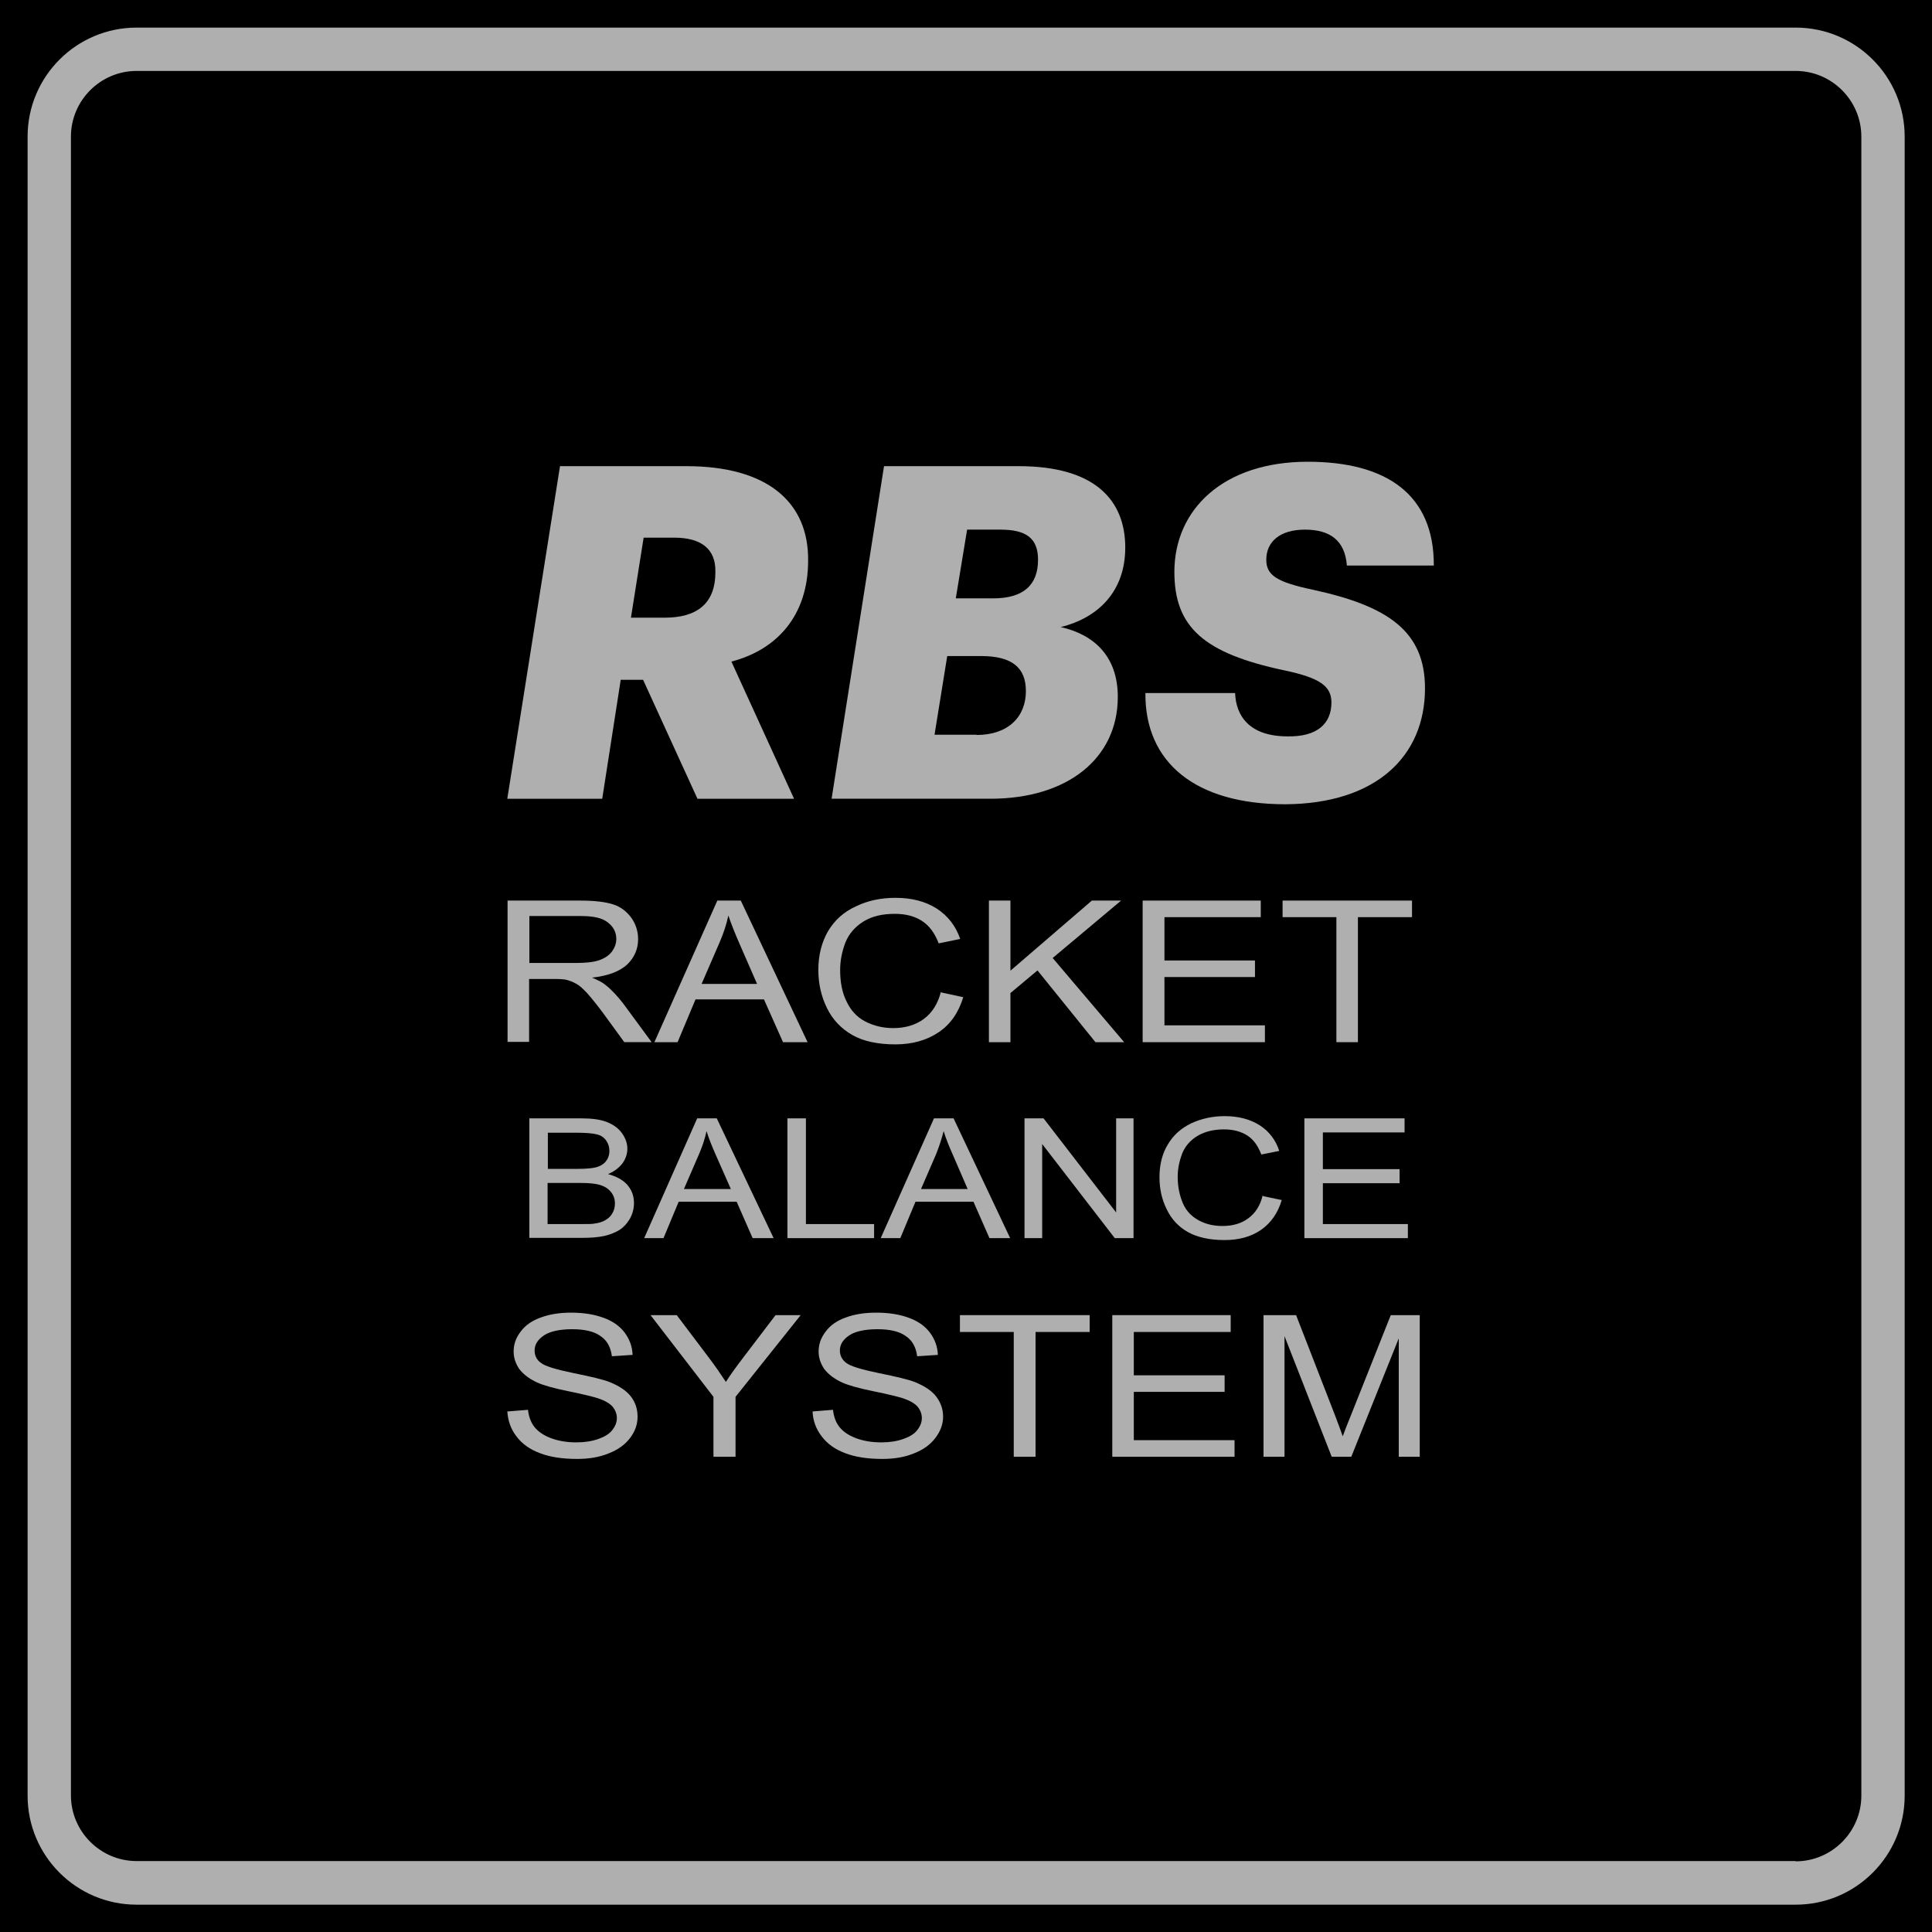 <svg viewBox="0 0 70 70" xmlns="http://www.w3.org/2000/svg" id="Capa_2">
  <defs>
    <style>
      .cls-1 {
        fill-rule: evenodd;
      }

      .cls-1, .cls-2 {
        fill: #afafaf;
      }
    </style>
  </defs>
  <g data-sanitized-data-name="Capa_1" data-name="Capa_1" id="Capa_1-2">
    <g>
      <rect height="70" width="70" x="0"></rect>
      <g id="RBS">
        <path d="M65.05,1H4.95c-2.18,0-3.95,1.77-3.95,3.95v60.11c0,2.18,1.77,3.95,3.95,3.95h60.11c2.18,0,3.95-1.77,3.95-3.95V4.95c0-2.18-1.77-3.95-3.95-3.95ZM65.05,67.43H4.95c-1.31,0-2.38-1.07-2.38-2.38V4.95c0-1.31,1.07-2.38,2.38-2.38h60.11c1.31,0,2.38,1.07,2.38,2.38v60.11c0,1.31-1.07,2.38-2.38,2.38Z" class="cls-2"></path>
        <path d="M18.39,37.76v-5.13h2.63c.53,0,.93.05,1.2.14.28.09.49.26.66.49.16.23.24.49.24.77,0,.36-.14.67-.4.92-.28.25-.69.41-1.27.47.21.09.37.17.48.26.23.18.44.41.65.68l1.03,1.4h-.99l-.78-1.07c-.23-.31-.42-.54-.57-.71-.15-.16-.28-.28-.4-.34-.12-.07-.24-.11-.35-.14-.09-.02-.24-.03-.44-.03h-.91v2.28h-.79ZM19.18,34.89h1.69c.36,0,.64-.03.84-.1s.35-.17.46-.31c.1-.14.16-.29.16-.46,0-.24-.1-.44-.31-.6-.2-.16-.52-.23-.96-.23h-1.88v1.7Z" class="cls-1"></path>
        <path d="M23.71,37.76l2.28-5.13h.85l2.42,5.13h-.89l-.69-1.55h-2.48l-.65,1.55h-.84ZM25.42,35.65h2.01l-.62-1.42c-.19-.43-.33-.79-.42-1.06-.07.33-.18.66-.32.98l-.65,1.5Z" class="cls-1"></path>
        <path d="M34.11,35.96l.79.17c-.17.56-.46.98-.89,1.27-.43.29-.95.44-1.57.44s-1.16-.11-1.56-.34c-.4-.23-.71-.55-.92-.98-.21-.43-.31-.89-.31-1.38,0-.53.12-1,.35-1.4.24-.4.57-.7,1.01-.9.43-.21.91-.31,1.43-.31.6,0,1.09.13,1.5.39.4.26.69.63.85,1.1l-.78.16c-.14-.37-.34-.64-.6-.81-.26-.17-.59-.26-.99-.26-.46,0-.83.09-1.14.28-.3.19-.52.44-.65.76-.12.32-.19.65-.19.99,0,.44.07.82.23,1.14.15.32.37.57.68.73.31.16.65.24,1.01.24.44,0,.81-.11,1.11-.33.3-.22.51-.55.62-.98Z" class="cls-1"></path>
        <polygon points="35.83 37.76 35.83 32.63 36.61 32.63 36.61 35.17 39.56 32.63 40.62 32.63 38.14 34.71 40.73 37.76 39.69 37.76 37.59 35.16 36.61 35.98 36.61 37.76 35.83 37.76" class="cls-1"></polygon>
        <polygon points="41.4 37.76 41.4 32.63 45.68 32.63 45.68 33.23 42.19 33.23 42.19 34.8 45.47 34.8 45.47 35.4 42.19 35.4 42.19 37.15 45.83 37.15 45.83 37.76 41.4 37.76" class="cls-1"></polygon>
        <polygon points="48.42 37.76 48.42 33.23 46.47 33.23 46.47 32.63 51.16 32.63 51.16 33.23 49.2 33.23 49.2 37.76 48.42 37.76" class="cls-1"></polygon>
        <path d="M19.18,44.86v-4.34h1.88c.38,0,.69.04.92.13.23.09.42.22.55.4.13.18.2.37.2.57,0,.19-.06.36-.17.52-.12.16-.29.3-.53.4.3.08.54.21.7.39.16.19.24.4.24.66,0,.2-.05.39-.15.57-.1.17-.23.31-.37.4-.15.09-.33.17-.55.22-.23.05-.49.07-.81.07h-1.92ZM19.85,42.35h1.08c.3,0,.51-.02.64-.05.17-.04.3-.12.38-.22.08-.1.13-.23.13-.38,0-.14-.04-.27-.12-.38-.08-.11-.19-.19-.34-.22-.15-.04-.4-.06-.76-.06h-1.01v1.31ZM19.85,44.35h1.25c.21,0,.37,0,.45-.02.15-.02.28-.06.38-.12.1-.06.19-.13.25-.24.07-.11.1-.23.1-.37,0-.16-.05-.3-.15-.42-.1-.12-.23-.2-.4-.25-.17-.05-.41-.07-.73-.07h-1.16v1.49Z" class="cls-1"></path>
        <path d="M23.34,44.86l1.92-4.34h.71l2.06,4.34h-.76l-.58-1.32h-2.1l-.55,1.32h-.7ZM24.78,43.08h1.7l-.53-1.2c-.16-.36-.28-.66-.35-.9-.06.28-.15.55-.27.83l-.55,1.27Z" class="cls-1"></path>
        <polygon points="28.53 44.86 28.53 40.52 29.2 40.52 29.2 44.35 31.67 44.35 31.67 44.86 28.53 44.86" class="cls-1"></polygon>
        <path d="M31.91,44.86l1.93-4.34h.71l2.05,4.34h-.75l-.58-1.32h-2.1l-.55,1.32h-.71ZM33.36,43.08h1.7l-.52-1.2c-.16-.36-.28-.66-.35-.9-.07.28-.16.55-.27.83l-.55,1.27Z" class="cls-1"></path>
        <polygon points="37.12 44.86 37.12 40.52 37.81 40.52 40.44 43.93 40.44 40.52 41.07 40.52 41.07 44.86 40.39 44.86 37.76 41.45 37.76 44.86 37.12 44.86" class="cls-1"></polygon>
        <path d="M45.77,43.34l.67.14c-.14.47-.39.83-.75,1.08-.36.25-.8.37-1.33.37s-.98-.1-1.32-.29c-.34-.19-.6-.47-.77-.83-.18-.36-.26-.75-.26-1.16,0-.45.1-.85.3-1.18.2-.34.48-.59.85-.77.37-.17.77-.26,1.21-.26.5,0,.92.11,1.27.33.34.22.58.53.71.93l-.65.13c-.12-.32-.29-.55-.51-.69-.22-.14-.5-.22-.84-.22-.38,0-.7.08-.97.24-.26.16-.44.37-.55.64-.1.27-.16.55-.16.83,0,.37.07.69.19.97.12.28.32.48.58.62.26.14.55.2.85.2.37,0,.69-.09.94-.28.26-.19.43-.46.52-.83Z" class="cls-1"></path>
        <polygon points="47.26 44.86 47.26 40.52 50.89 40.52 50.89 41.03 47.93 41.03 47.93 42.36 50.71 42.36 50.71 42.87 47.93 42.87 47.93 44.35 51.01 44.35 51.01 44.86 47.26 44.86" class="cls-1"></polygon>
        <path d="M18.39,51.14l.74-.06c.03.26.11.47.24.63.13.16.33.3.6.4.27.1.57.15.91.15.3,0,.56-.04.79-.12.23-.08.4-.18.51-.32.11-.14.17-.28.17-.44s-.06-.3-.16-.42c-.11-.12-.29-.22-.53-.3-.16-.05-.51-.14-1.05-.25-.55-.11-.93-.22-1.15-.32-.28-.13-.49-.29-.64-.48-.13-.19-.21-.4-.21-.64,0-.26.08-.5.26-.73.17-.23.42-.4.74-.51.33-.12.69-.17,1.08-.17.44,0,.83.06,1.16.18.34.12.6.3.78.54.18.24.28.51.29.81l-.75.05c-.04-.32-.17-.57-.41-.73-.23-.17-.58-.25-1.03-.25s-.82.08-1.03.23c-.22.15-.33.33-.33.54,0,.18.07.34.23.45.15.12.55.24,1.18.37.64.13,1.07.23,1.32.33.34.14.6.31.76.52.16.21.24.45.24.73s-.09.53-.27.77c-.18.24-.44.43-.78.56-.34.14-.72.2-1.14.2-.54,0-.99-.07-1.35-.21-.37-.14-.65-.34-.85-.61-.21-.27-.31-.58-.33-.92Z" class="cls-1"></path>
        <path d="M25.85,52.78v-2.17l-2.28-2.96h.95l1.17,1.55c.22.29.42.58.61.87.17-.27.39-.57.65-.91l1.15-1.51h.91l-2.36,2.96v2.17h-.79Z" class="cls-1"></path>
        <path d="M29.44,51.14l.74-.06c.03.26.11.47.24.63.13.16.33.3.6.4.27.1.57.15.91.15.3,0,.56-.04.79-.12.23-.08.4-.18.51-.32.11-.14.17-.28.17-.44s-.06-.3-.16-.42c-.11-.12-.29-.22-.53-.3-.16-.05-.51-.14-1.05-.25-.55-.11-.93-.22-1.15-.32-.28-.13-.49-.29-.64-.48-.13-.19-.21-.4-.21-.64,0-.26.08-.5.26-.73.17-.23.42-.4.74-.51.33-.12.69-.17,1.09-.17.44,0,.83.06,1.16.18.34.12.6.3.78.54.18.24.28.51.29.81l-.75.05c-.04-.32-.17-.57-.41-.73-.23-.17-.58-.25-1.03-.25s-.82.08-1.03.23c-.22.15-.33.33-.33.54,0,.18.08.34.23.45.15.12.55.24,1.18.37.64.13,1.07.23,1.32.33.34.14.6.31.76.52.16.21.25.45.25.73s-.1.53-.28.77c-.18.24-.44.43-.78.56-.34.14-.72.2-1.14.2-.54,0-.99-.07-1.35-.21-.37-.14-.65-.34-.85-.61-.21-.27-.32-.58-.33-.92Z" class="cls-1"></path>
        <polygon points="36.73 52.78 36.73 48.26 34.78 48.26 34.78 47.65 39.48 47.65 39.48 48.26 37.52 48.26 37.52 52.78 36.73 52.78" class="cls-1"></polygon>
        <polygon points="40.3 52.78 40.3 47.65 44.59 47.65 44.59 48.26 41.08 48.26 41.08 49.83 44.37 49.83 44.37 50.43 41.08 50.43 41.08 52.18 44.73 52.18 44.73 52.78 40.3 52.78" class="cls-1"></polygon>
        <path d="M45.78,52.78v-5.13h1.18l1.41,3.63c.13.34.22.59.28.76.07-.19.17-.46.32-.82l1.42-3.57h1.05v5.13h-.76v-4.29l-1.72,4.29h-.71l-1.71-4.37v4.37h-.76Z" class="cls-1"></path>
        <path d="M20.29,16.89h4.58c2.93,0,4.43,1.3,4.41,3.42,0,2.02-1.16,3.24-2.78,3.66l2.27,4.97h-3.5l-1.97-4.31h-.81l-.67,4.31h-3.44l1.91-12.05ZM24.08,22.38c1.16,0,1.84-.5,1.84-1.65.02-.84-.51-1.25-1.5-1.25h-1.1l-.46,2.9h1.21Z" class="cls-1"></path>
        <path d="M32.04,16.89h4.87c2.76,0,3.86,1.23,3.86,2.95,0,1.57-.96,2.54-2.34,2.88,1.21.27,2.07,1.06,2.07,2.53,0,2.21-1.8,3.69-4.62,3.69h-5.75l1.9-12.05ZM35.38,26.63c1.15,0,1.79-.66,1.79-1.59,0-.84-.49-1.27-1.62-1.27h-1.23l-.46,2.85h1.52ZM35.98,21.68c1.11,0,1.63-.49,1.63-1.4,0-.78-.43-1.09-1.36-1.09h-1.21l-.41,2.49h1.35Z" class="cls-1"></path>
        <path d="M41.5,25.11h3.25c.03.83.52,1.57,1.9,1.57,1.05.02,1.59-.44,1.59-1.23,0-.59-.42-.89-1.7-1.16-2.93-.62-3.99-1.57-3.99-3.57,0-2.26,1.77-3.99,4.83-3.99,2.85,0,4.58,1.18,4.57,3.76h-3.15c-.07-.91-.61-1.3-1.52-1.3s-1.4.44-1.4,1.09c0,.56.37.81,1.7,1.09,2.71.59,4.05,1.5,4.05,3.57,0,2.46-1.77,4.18-5.06,4.2-3.27,0-5.09-1.52-5.07-4.03Z" class="cls-1"></path>
      </g>
    </g>
  </g>
</svg>